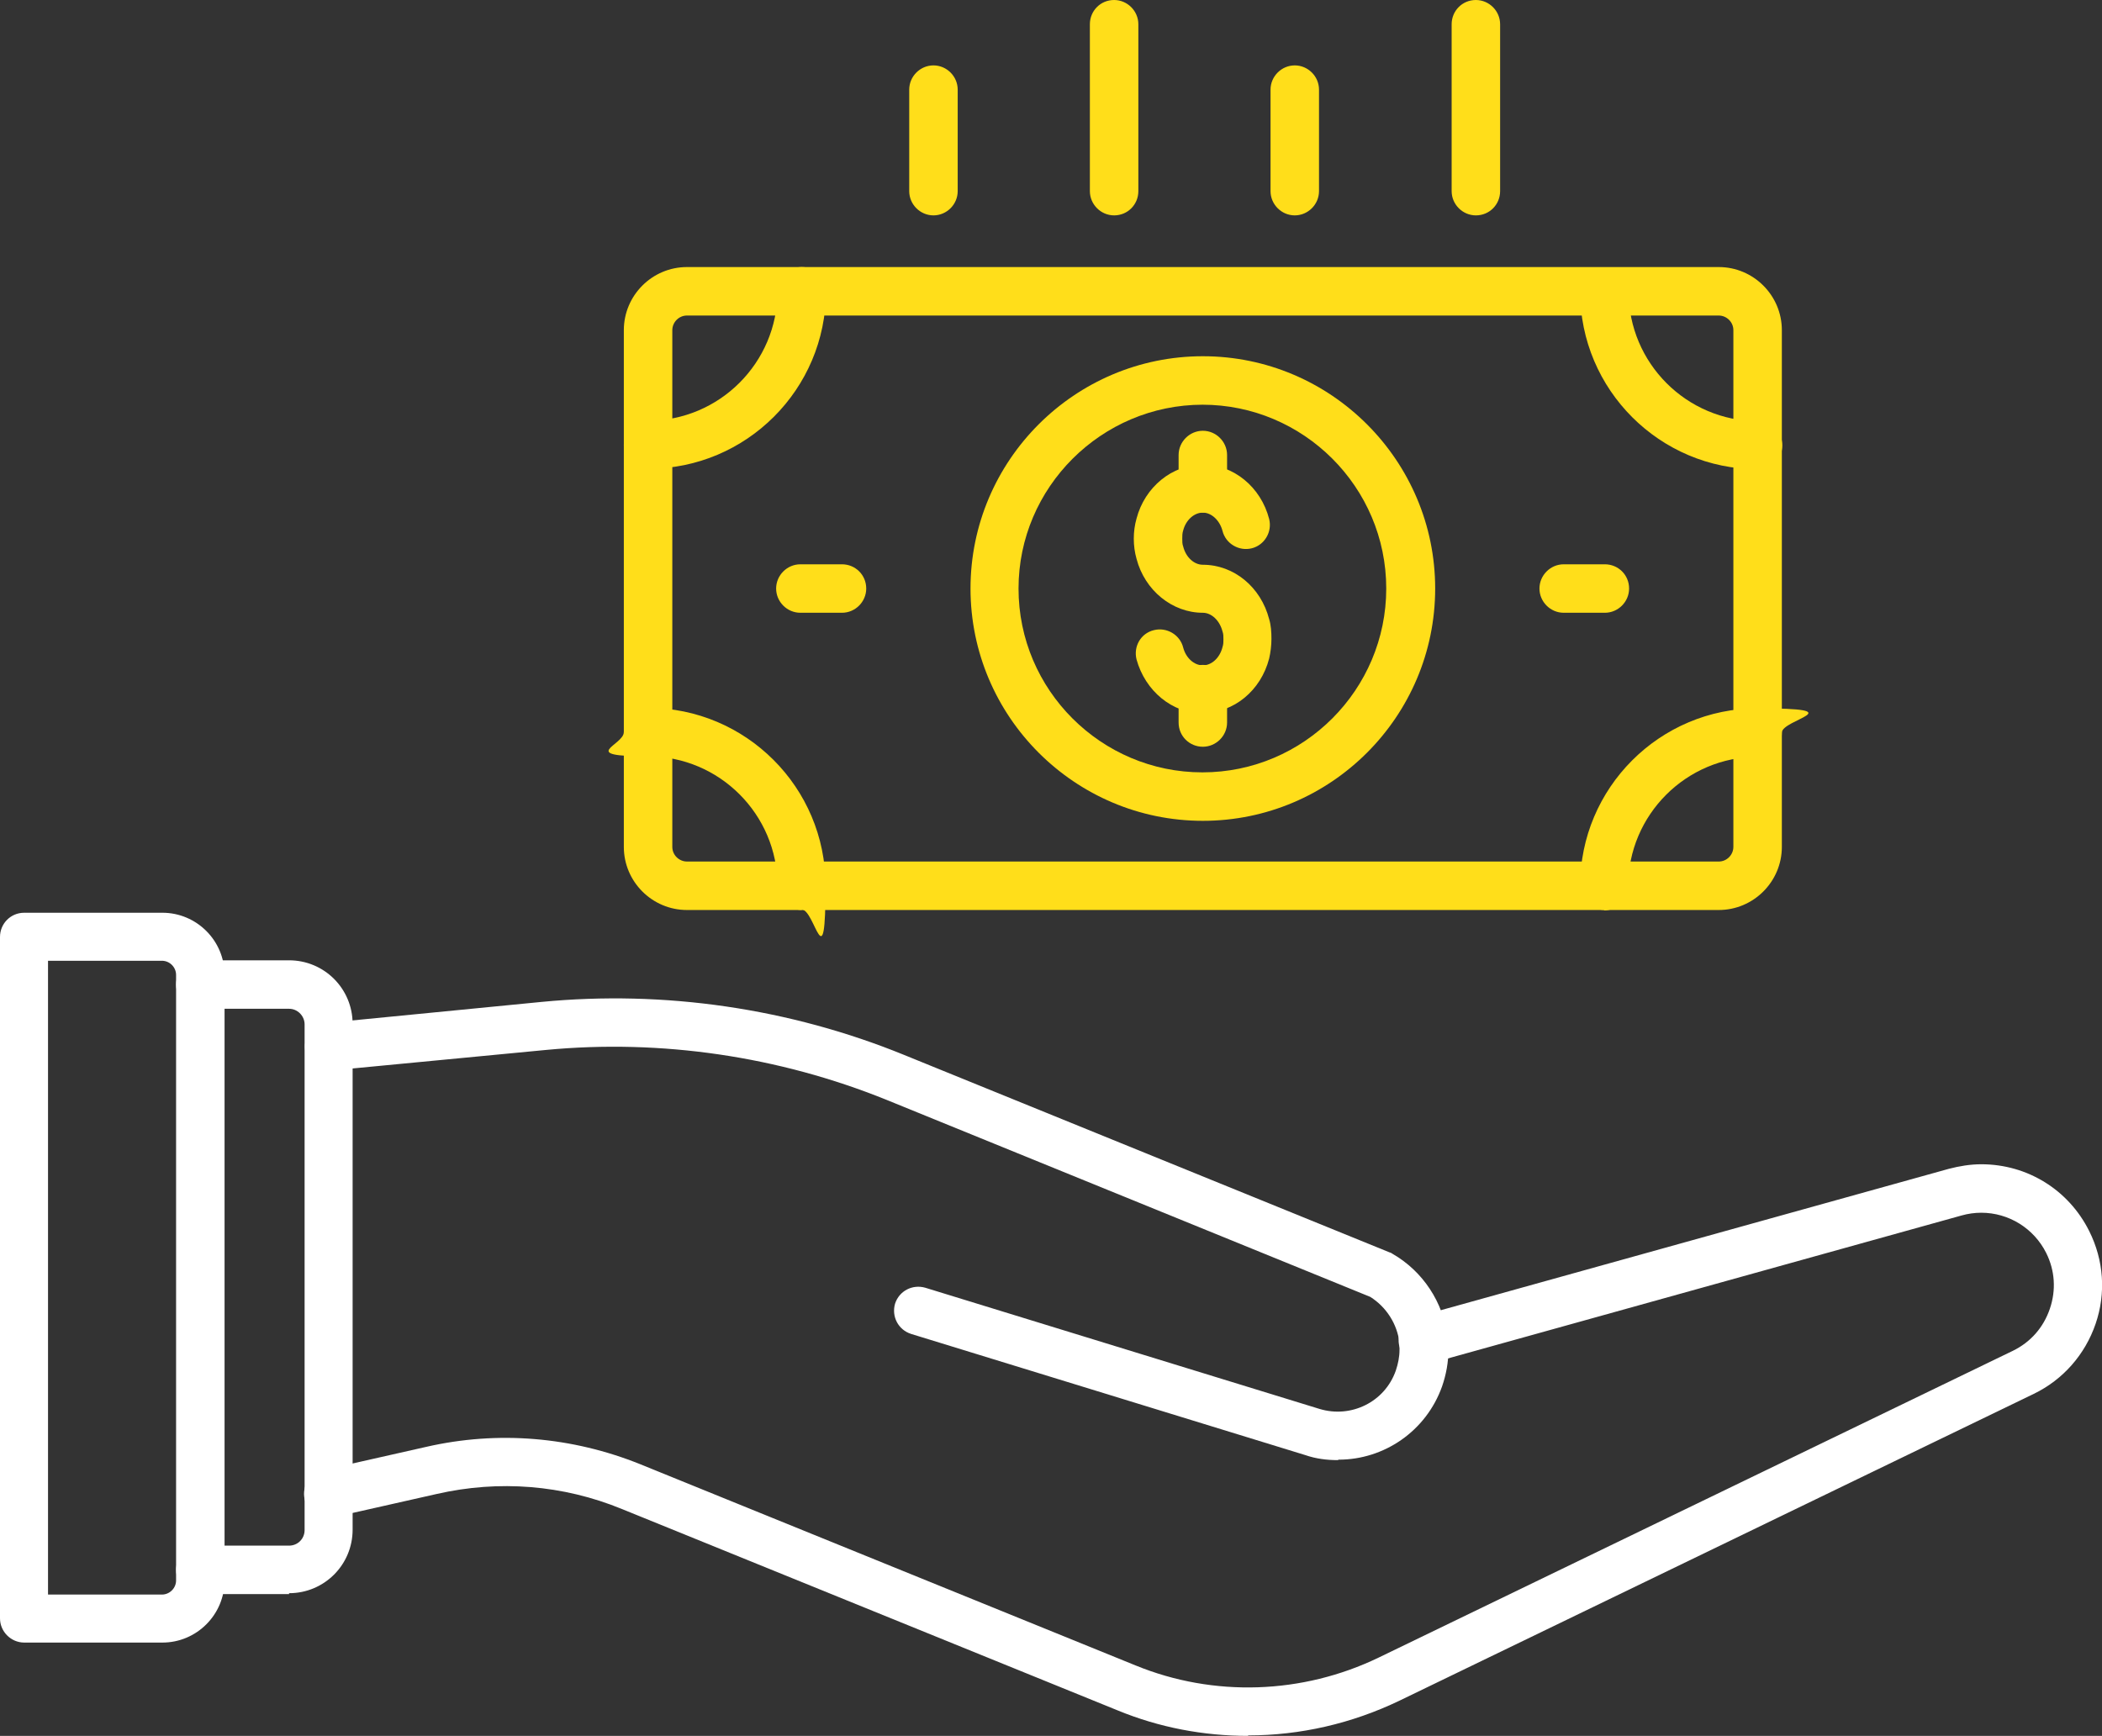 <?xml version="1.0" encoding="UTF-8"?>
<svg xmlns="http://www.w3.org/2000/svg" xmlns:xlink="http://www.w3.org/1999/xlink" version="1.1" id="Layer_1" x="0px" y="0px" viewBox="0 0 459.6 379.6" style="enable-background:new 0 0 459.6 379.6;" xml:space="preserve">
<rect x="0" y="0" width="459.6" height="379.6" fill="#333333" stroke="none"/>
<style type="text/css">
	.st0{fill-rule:evenodd;clip-rule:evenodd;fill:#FFFFFF;}
	.st1{fill-rule:evenodd;clip-rule:evenodd;fill:#FFDE1A;}
</style>
<g id="Layer_1_1_" image-rendering="optimizeQuality" text-rendering="geometricPrecision" shape-rendering="geometricPrecision">
	<path id="_529333488" class="st0" d="M272.9,379.6c-9.7,0-19.4-1.8-28.6-5.6L136,330c-12.9-5.3-26.9-6.4-40.5-3.3l-22.6,5.1   c-2.8,0.6-5.7-1.1-6.3-4c-0.6-2.8,1.1-5.7,4-6.3l22.6-5.1c15.7-3.6,31.9-2.2,46.8,3.8l108.3,44c17.1,7,36.5,6.3,53.1-1.7   l138.7-67.1c3.9-1.9,6.7-5.1,8.1-9.2c1.4-4.1,1.1-8.4-0.8-12.2c-2.7-5.4-8.2-8.8-14.2-8.8c-1.4,0-2.9,0.2-4.3,0.6l-116.4,32.4   c-2.8,0.8-5.7-0.9-6.5-3.7c-0.8-2.8,0.9-5.7,3.7-6.5l116.4-32.4c2.3-0.6,4.7-1,7.1-1c10.1,0,19.1,5.6,23.6,14.6   c3.2,6.4,3.7,13.6,1.4,20.3c-2.3,6.7-7.1,12.2-13.5,15.3L306,371.9c-10.4,5-21.7,7.6-33.1,7.6l0,0V379.6z"></path>
	<path id="_529333704" class="st0" d="M292.5,319.3c-2.4,0-4.8-0.3-7.1-1.1l-86.2-26.5c-2.8-0.9-4.3-3.8-3.5-6.6   c0.9-2.8,3.8-4.3,6.6-3.5l86.2,26.5c6.9,2.1,14.3-1.5,16.7-8.4c0.5-1.5,0.8-3,0.8-4.5c0-0.5,0-1,0-1.5c-0.5-4.2-2.9-7.9-6.4-10.1   l-105.8-43.1c-23.5-9.5-49.2-13.3-74.4-10.9l-47,4.5c-2.9,0.3-5.5-1.8-5.7-4.7c-0.3-2.9,1.8-5.5,4.7-5.7l47-4.6   c26.9-2.6,54.3,1.4,79.3,11.6l106.2,43.2c0.2,0,0.4,0.2,0.6,0.3c6.6,3.8,11.1,10.6,12,18.2c0.1,0.8,0.2,1.8,0.2,2.7   c0,2.8-0.5,5.5-1.4,8.1c-3.5,9.8-12.7,16-22.6,16l0,0L292.5,319.3z"></path>
	<path id="_529332216" class="st0" d="M63.2,348.6H43.8c-2.9,0-5.3-2.4-5.3-5.3c0-2.9,2.4-5.3,5.3-5.3h19.4c1.9,0,3.4-1.5,3.4-3.4   V224c0-1.8-1.5-3.4-3.4-3.4H43.8c-2.9,0-5.3-2.4-5.3-5.3s2.4-5.3,5.3-5.3h19.4c7.7,0,13.9,6.2,13.9,13.9v110.6   c0,7.7-6.2,13.9-13.9,13.9l0,0V348.6z"></path>
	<path id="_529332456" class="st0" d="M10.5,348.7h24.9c1.7,0,3.1-1.4,3.1-3.1V213.2c0-1.7-1.4-3.1-3.1-3.1H10.5v138.5l0,0   L10.5,348.7z M35.5,359.2H5.3c-2.9,0-5.3-2.4-5.3-5.3v-149c0-2.9,2.3-5.3,5.3-5.3h30.2c7.5,0,13.6,6.1,13.6,13.6v132.4   C49.1,353.1,43,359.2,35.5,359.2L35.5,359.2L35.5,359.2z"></path>
	<path id="_529332840" class="st1" d="M263,156c-6.7,0-12.6-4.9-14.5-11.8c-0.7-2.8,0.9-5.7,3.8-6.4c2.8-0.7,5.7,1,6.4,3.8   c0.6,2.3,2.4,3.9,4.3,3.9s3.7-1.6,4.3-4c0.2-0.6,0.2-1.1,0.2-1.7c0-0.6,0-1.2-0.2-1.7c-0.6-2.4-2.4-4.1-4.3-4.1   c-6.7,0-12.7-4.9-14.5-11.8c-0.4-1.4-0.6-2.9-0.6-4.4s0.2-3,0.6-4.4c1.8-6.9,7.8-11.8,14.5-11.8s12.7,4.9,14.5,11.9   c0.7,2.8-1,5.7-3.8,6.4s-5.7-1-6.4-3.8c-0.6-2.3-2.4-4-4.3-4s-3.7,1.6-4.3,3.9c-0.2,0.6-0.2,1.2-0.2,1.8s0,1.2,0.2,1.7   c0.6,2.4,2.4,4,4.3,4c6.8,0,12.7,4.9,14.5,11.9c0.4,1.3,0.5,2.8,0.5,4.3s-0.2,3-0.5,4.3c-1.8,7-7.7,11.9-14.5,11.9l0,0V156z"></path>
	<path id="_529332696" class="st1" d="M263,112.1c-2.9,0-5.3-2.4-5.3-5.3v-7.3c0-2.9,2.4-5.3,5.3-5.3s5.3,2.4,5.3,5.3v7.3   C268.3,109.7,265.9,112.1,263,112.1L263,112.1z"></path>
	<path id="_529332768" class="st1" d="M263,163.3c-2.9,0-5.3-2.3-5.3-5.3v-7.3c0-2.9,2.4-5.3,5.3-5.3s5.3,2.4,5.3,5.3v7.3   C268.3,160.9,265.9,163.3,263,163.3L263,163.3z"></path>
	<path id="_529332336" class="st1" d="M263,88.5c-22.2,0-40.3,18.1-40.3,40.2c0,22.2,18.1,40.2,40.2,40.2   c22.2,0,40.2-18.1,40.2-40.2c0-22.2-18.1-40.2-40.2-40.2l0,0H263z M263,179.5c-28,0-50.8-22.8-50.8-50.8S235,77.9,263,77.9   s50.8,22.8,50.8,50.8S291,179.5,263,179.5L263,179.5z"></path>
	<path id="_529332312" class="st1" d="M150.2,69c-1.8,0-3.2,1.5-3.2,3.2v113c0,1.8,1.5,3.2,3.2,3.2h225.6c1.8,0,3.2-1.5,3.2-3.2   v-113c0-1.8-1.5-3.2-3.2-3.2H150.2L150.2,69z M375.8,199H150.2c-7.6,0-13.8-6.2-13.8-13.8v-113c0-7.6,6.2-13.8,13.8-13.8h225.6   c7.6,0,13.8,6.2,13.8,13.8v113C389.6,192.8,383.4,199,375.8,199L375.8,199z"></path>
	<path id="_529332288" class="st1" d="M141.7,102.6c-2.9,0-5.3-2.4-5.3-5.3c0-2.9,2.3-5.3,5.3-5.3c15.6,0,28.3-12.7,28.3-28.3   c0-2.9,2.3-5.3,5.3-5.3c2.9,0,5.3,2.4,5.3,5.3c0,21.4-17.4,38.8-38.8,38.8L141.7,102.6z"></path>
	<path id="_529332264" class="st1" d="M384.3,102.6c-21.4,0-38.8-17.4-38.8-38.8c0-2.9,2.4-5.3,5.3-5.3s5.3,2.4,5.3,5.3   c0,15.6,12.7,28.3,28.3,28.3c2.9,0,5.3,2.4,5.3,5.3c0,2.9-2.4,5.3-5.3,5.3L384.3,102.6z"></path>
	<path id="_529332432" class="st1" d="M175.3,199c-2.9,0-5.3-2.4-5.3-5.3c0-15.6-12.7-28.3-28.3-28.3s-5.3-2.4-5.3-5.3   c0-2.9,2.3-5.3,5.3-5.3c21.4,0,38.8,17.4,38.8,38.8s-2.3,5.3-5.2,5.3l0,0V199z"></path>
	<path id="_529332240" class="st1" d="M350.8,199c-2.9,0-5.3-2.4-5.3-5.3c0-21.4,17.4-38.8,38.8-38.8s5.3,2.4,5.3,5.3   c0,2.9-2.4,5.3-5.3,5.3c-15.6,0-28.3,12.7-28.3,28.3c0,2.9-2.4,5.3-5.3,5.3l0,0L350.8,199z"></path>
	<path id="_529331928" class="st1" d="M184.1,134H175c-2.9,0-5.3-2.4-5.3-5.3c0-2.9,2.4-5.3,5.3-5.3h9.1c2.9,0,5.3,2.3,5.3,5.3   C189.4,131.6,187,134,184.1,134L184.1,134z"></path>
	<path id="_529331856" class="st1" d="M350.9,134h-9c-2.9,0-5.3-2.4-5.3-5.3c0-2.9,2.4-5.3,5.3-5.3h9c2.9,0,5.3,2.3,5.3,5.3   C356.2,131.6,353.8,134,350.9,134L350.9,134z"></path>
	<path id="_529331832" class="st1" d="M204.1,47.1c-2.9,0-5.3-2.4-5.3-5.3V19.6c0-2.9,2.4-5.3,5.3-5.3c2.9,0,5.3,2.4,5.3,5.3v22.2   C209.4,44.7,207,47.1,204.1,47.1L204.1,47.1z"></path>
	<path id="_529331616" class="st1" d="M243.6,47.1c-2.9,0-5.3-2.4-5.3-5.3V5.3c0-2.9,2.3-5.3,5.3-5.3c2.9,0,5.3,2.4,5.3,5.3v36.5   C248.9,44.7,246.6,47.1,243.6,47.1L243.6,47.1L243.6,47.1z"></path>
	<path id="_529331688" class="st1" d="M283.1,47.1c-2.9,0-5.3-2.4-5.3-5.3V19.6c0-2.9,2.4-5.3,5.3-5.3s5.3,2.4,5.3,5.3v22.2   C288.4,44.7,286,47.1,283.1,47.1L283.1,47.1z"></path>
	<path id="_529332120" class="st1" d="M322.7,47.1c-2.9,0-5.3-2.4-5.3-5.3V5.3c0-2.9,2.3-5.3,5.3-5.3c2.9,0,5.3,2.4,5.3,5.3v36.5   C328,44.7,325.7,47.1,322.7,47.1z"></path>
</g>
</svg>
